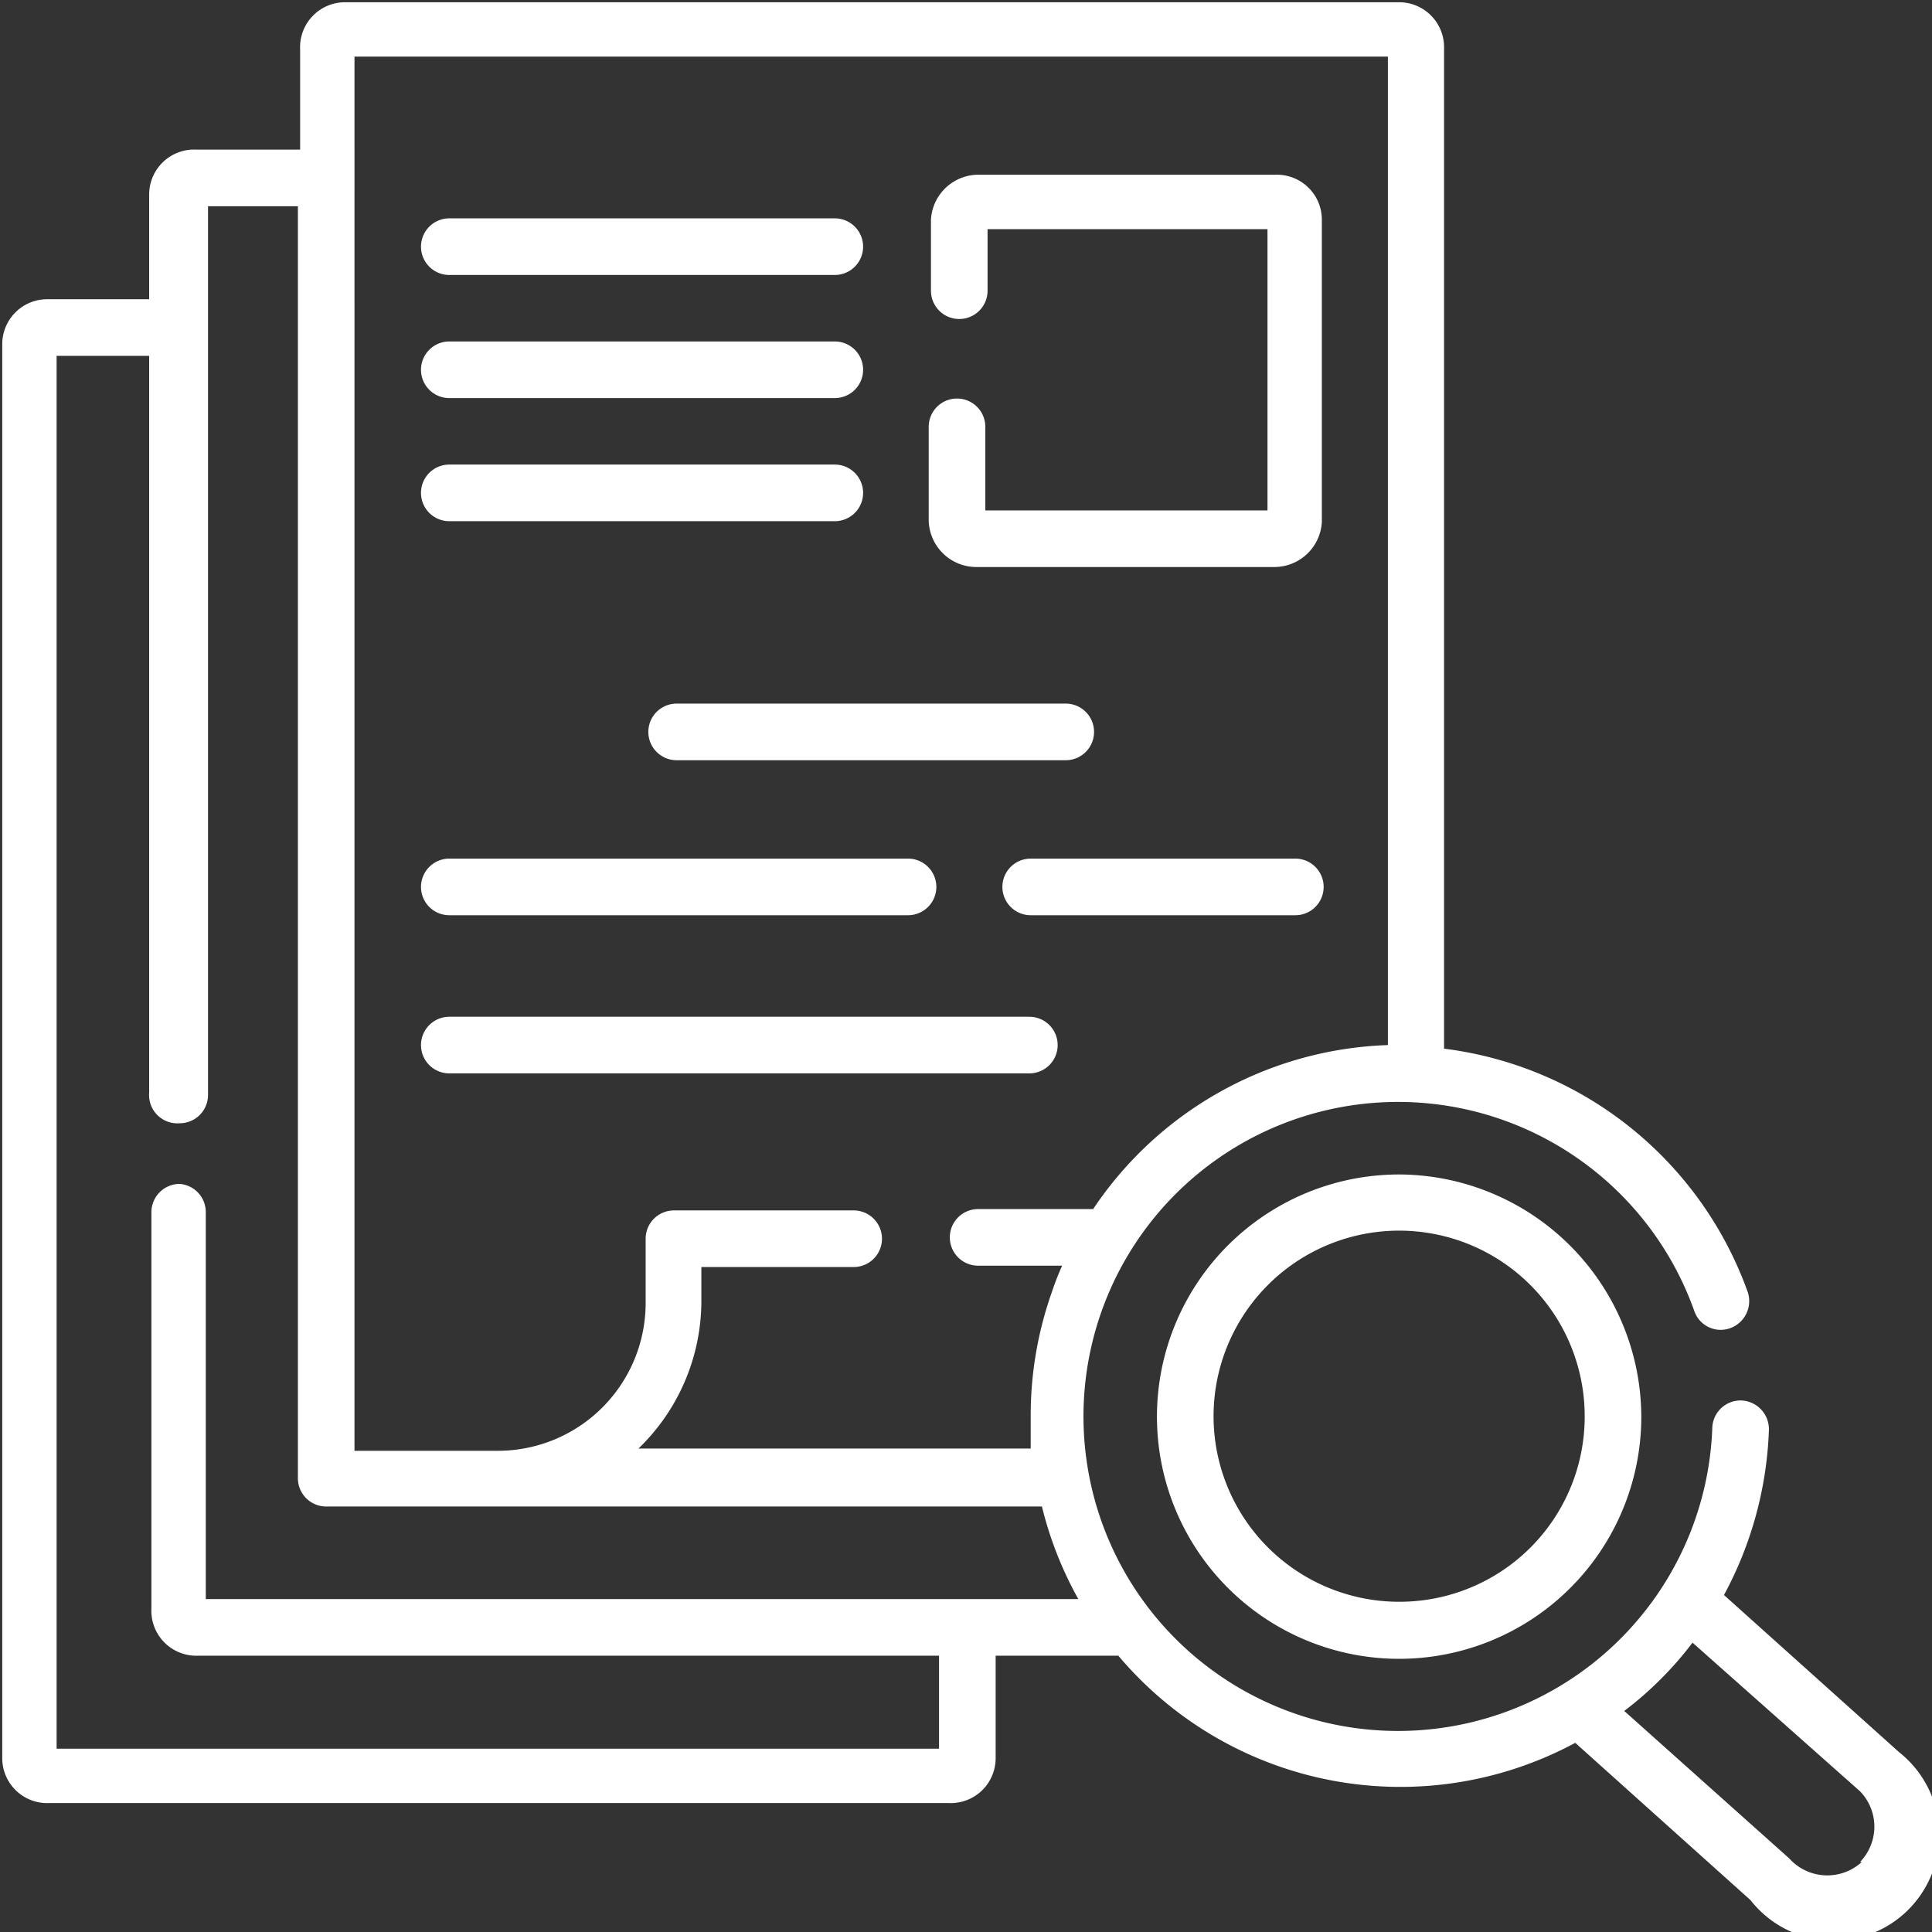 <svg xmlns="http://www.w3.org/2000/svg" viewBox="0 0 43 43"><rect x="0" y="0" width="43" height="43" fill="#333333" stroke="none"/><defs><style>.cls-1{fill:#fff}</style></defs><g id="Layer_2" data-name="Layer 2"><g id="Layer_1-2" data-name="Layer 1"><path class="cls-1" d="M21.72 12.62h6.65a1.06 1.06 0 0 0 1.05-1V4.89a1 1 0 0 0-1.05-1h-6.65a1.06 1.06 0 0 0-1 1v1.58a.63.63 0 0 0 .63.63.63.63 0 0 0 .63-.63V5.1h6.23v6.26h-6.28V9.5a.63.63 0 0 0-.63-.63.63.63 0 0 0-.63.63v2.07a1.06 1.06 0 0 0 1.05 1.05zM10 11.6h8.58a.63.63 0 1 0 0-1.26H10a.63.63 0 1 0 0 1.26zm14.35 4.69a.63.63 0 0 0-.63-.63h-8.66a.63.63 0 0 0 0 1.26h8.66a.63.63 0 0 0 .63-.63zM10 8.86h8.58a.63.63 0 0 0 .63-.63.63.63 0 0 0-.63-.63H10a.63.63 0 0 0-.63.63.63.63 0 0 0 .63.63zm0-2.74h8.58a.63.63 0 0 0 .63-.63.63.63 0 0 0-.63-.63H10a.63.63 0 0 0-.63.63.63.63 0 0 0 .63.63zm0 17.77h12.91a.63.63 0 1 0 0-1.26H10a.63.63 0 0 0 0 1.26zm0-3.52h10.21a.63.63 0 0 0 0-1.26H10a.63.63 0 0 0 0 1.26zm18.83-1.26h-5.89a.63.63 0 0 0 0 1.26h5.89a.63.63 0 0 0 0-1.26z"/><path class="cls-1" d="M42.27 39l-3.9-3.5a8.33 8.33 0 0 0 1-3.67.64.64 0 0 0-.61-.66.63.63 0 0 0-.65.61 7 7 0 1 1-.4-2.6.62.62 0 0 0 .8.38.64.64 0 0 0 .39-.8 8.27 8.27 0 0 0-6.76-5.42V1.05a1 1 0 0 0-1-1H7.68a1 1 0 0 0-1 1.05v2.23H4.37a1 1 0 0 0-1.05 1v2.33H1.05a1 1 0 0 0-1 1v31.47a1 1 0 0 0 1.05 1h20.01a1 1 0 0 0 1.05-1v-2.28h2.73a8.21 8.21 0 0 0 10.17 1.94l3.9 3.5A2.35 2.35 0 1 0 42.27 39zM7.89 1.26h23v22a8.22 8.22 0 0 0-6.56 3.65h-2.56a.63.63 0 1 0 0 1.26h1.87a6 6 0 0 0-.23.59 8.22 8.22 0 0 0-.47 2.74v.74h-8.73a4.57 4.57 0 0 0 1.4-3.24v-.8H19a.63.63 0 0 0 0-1.26h-4a.63.63 0 0 0-.63.63V29a3.29 3.29 0 0 1-3.28 3.29h-3.2zM4.58 35.59V27a.63.63 0 0 0-.58-.65.63.63 0 0 0-.63.63v8.82a1 1 0 0 0 1.05 1.05H20.9v2.07H1.26v-31h2.06v16.4A.63.63 0 0 0 4 25a.63.63 0 0 0 .63-.63V4.59h2V32.9a.63.63 0 0 0 .63.63h15.93a8.21 8.21 0 0 0 .81 2.06zm36.86 5.85a1.14 1.14 0 0 1-1.62-.08l-3.67-3.28a7.82 7.82 0 0 0 1.52-1.52l3.73 3.31a1.13 1.13 0 0 1 0 1.57z"/><path class="cls-1" d="M31.16 26.14a5.39 5.39 0 1 0 5.37 5.39 5.41 5.41 0 0 0-5.37-5.39zm0 9.51a4.13 4.13 0 1 1 4.11-4.12 4.12 4.12 0 0 1-4.11 4.12z"/></g></g></svg>